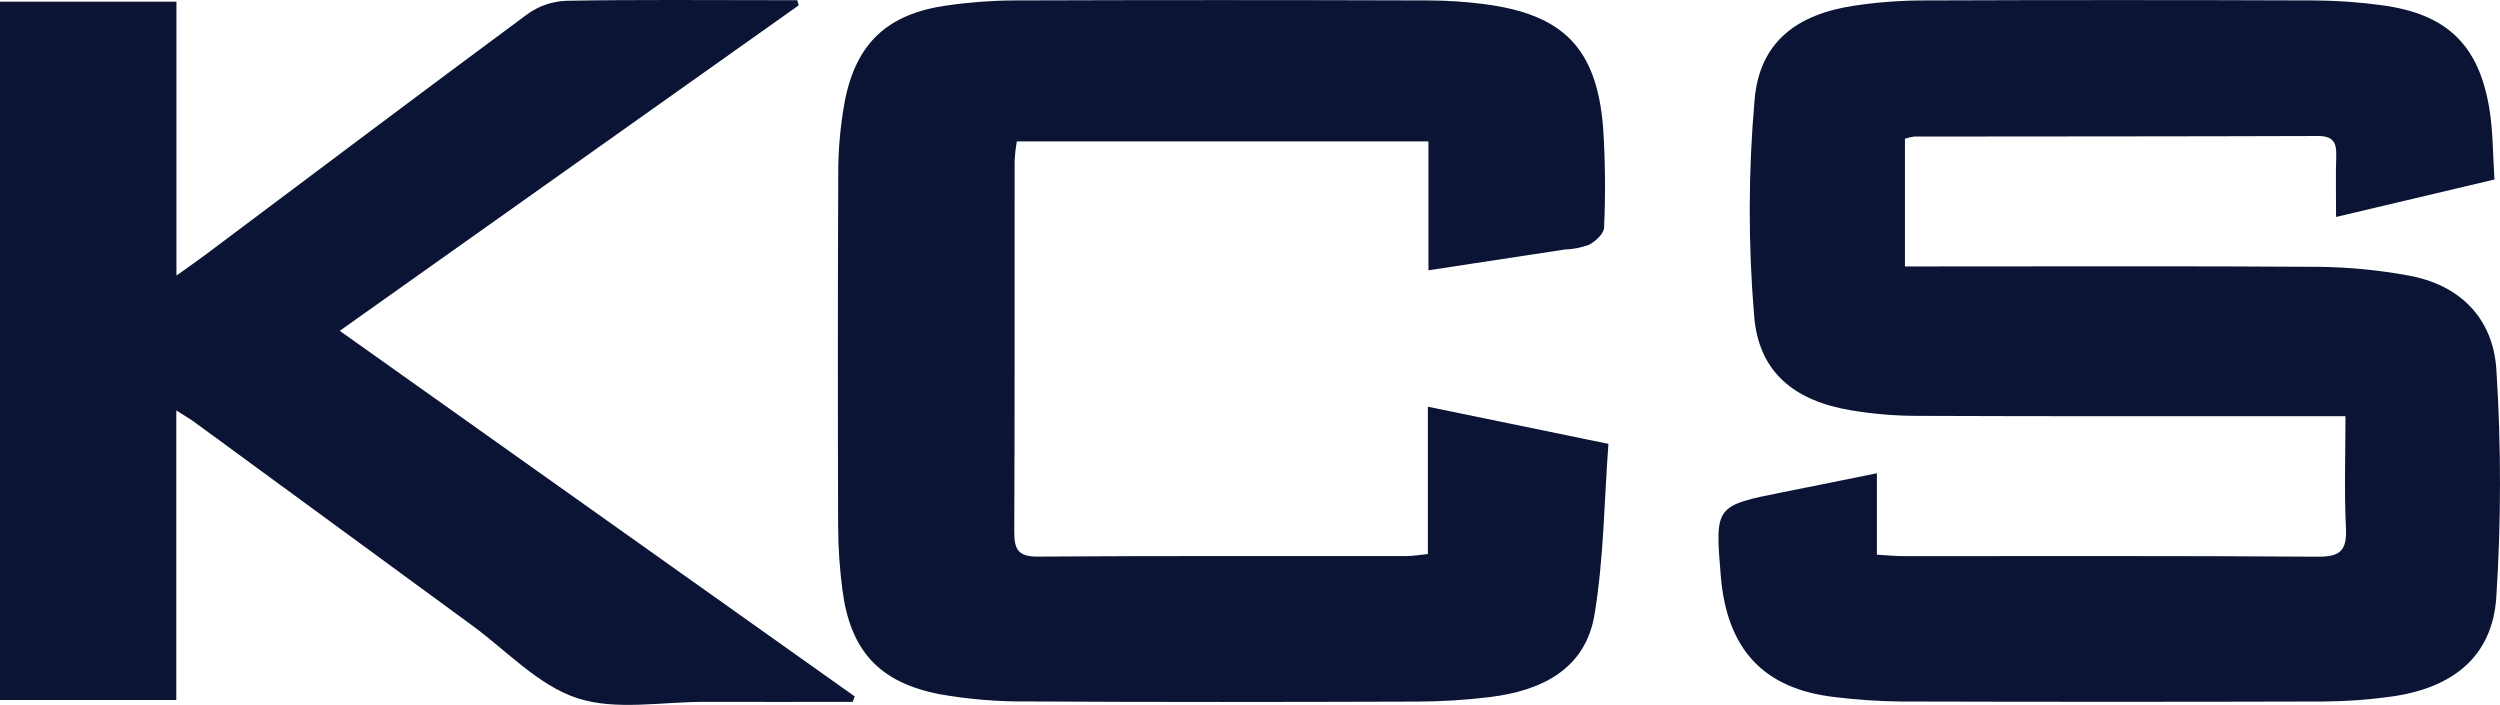 <svg width="266" height="75" viewBox="0 0 266 75" fill="none" xmlns="http://www.w3.org/2000/svg">
<path d="M199.701 50.354V59.021C200.806 59.083 201.674 59.172 202.543 59.172C217.228 59.181 231.915 59.126 246.6 59.233C248.976 59.25 249.722 58.594 249.608 56.232C249.419 52.349 249.556 48.452 249.556 44.285H246.318C232.17 44.285 218.021 44.304 203.874 44.248C201.548 44.237 199.227 44.039 196.934 43.655C190.935 42.649 187.144 39.619 186.646 33.676C185.998 25.985 186.014 18.254 186.693 10.565C187.228 4.532 191.097 1.533 197.278 0.606C199.666 0.246 202.078 0.06 204.493 0.047C218.462 -0.004 232.431 -0.004 246.401 0.047C248.727 0.067 251.049 0.235 253.354 0.548C260.286 1.455 263.732 4.706 264.864 11.54C265.266 13.969 265.236 16.47 265.412 19.098L248.558 23.085C248.558 20.755 248.508 18.677 248.576 16.601C248.623 15.21 248.28 14.471 246.66 14.471C232.333 14.521 218.007 14.512 203.679 14.53C203.342 14.575 203.009 14.652 202.686 14.759V28.349H205.734C219.435 28.349 233.136 28.296 246.835 28.392C249.962 28.435 253.08 28.737 256.157 29.295C261.788 30.281 265.302 33.909 265.619 39.41C266.134 47.472 266.127 55.559 265.6 63.621C265.159 69.884 260.947 73.259 254.275 74.138C251.967 74.453 249.641 74.621 247.312 74.64C232.268 74.683 217.225 74.683 202.181 74.64C199.853 74.612 197.528 74.455 195.218 74.169C187.664 73.305 183.745 69.108 183.093 61.302C182.47 53.811 182.47 53.813 189.748 52.358C192.968 51.726 196.191 51.062 199.701 50.354V50.354Z" fill="#0B1434"/>
<path d="M151.986 28.759V15.043H108.189C108.072 15.703 107.994 16.37 107.957 17.039C107.944 30.212 107.978 43.387 107.918 56.56C107.909 58.441 108.317 59.238 110.431 59.222C123.506 59.131 136.58 59.178 149.655 59.163C150.347 59.163 151.038 59.037 151.924 58.95V43.275L171.138 47.227C170.683 53.28 170.651 59.421 169.653 65.403C168.681 71.227 163.998 73.493 158.533 74.166C155.957 74.481 153.364 74.643 150.769 74.65C136.978 74.697 123.186 74.714 109.396 74.636C106.265 74.667 103.137 74.413 100.053 73.878C93.536 72.636 90.462 69.225 89.63 62.736C89.342 60.529 89.191 58.307 89.178 56.083C89.135 43.621 89.139 31.159 89.189 18.697C89.172 16.029 89.407 13.365 89.891 10.741C91.112 4.557 94.452 1.483 100.701 0.589C103.091 0.241 105.503 0.059 107.919 0.046C122.606 -0.003 137.293 -0.003 151.979 0.046C153.949 0.051 155.917 0.18 157.871 0.431C166.326 1.513 169.885 5.116 170.569 13.545C170.802 17.098 170.837 20.661 170.674 24.218C170.654 24.86 169.769 25.68 169.083 26.042C168.245 26.349 167.362 26.521 166.469 26.551C161.788 27.263 157.11 27.976 151.986 28.759V28.759Z" fill="#0B1434"/>
<path d="M18.759 43.674V74.478H0V0.178H18.773V29.318C20.145 28.338 20.991 27.759 21.808 27.144C33.246 18.576 44.661 9.974 56.15 1.479C57.352 0.624 58.78 0.139 60.257 0.083C67.686 -0.052 75.118 0.019 82.551 0.019H84.826L84.986 0.565L36.147 35.199L90.942 74.1L90.725 74.678C85.481 74.678 80.239 74.693 74.995 74.678C70.433 74.661 65.533 75.633 61.405 74.279C57.277 72.925 53.92 69.243 50.244 66.554C40.44 59.384 30.64 52.206 20.844 45.023C20.348 44.641 19.809 44.345 18.759 43.674V43.674Z" fill="#0B1434"/>
</svg>
